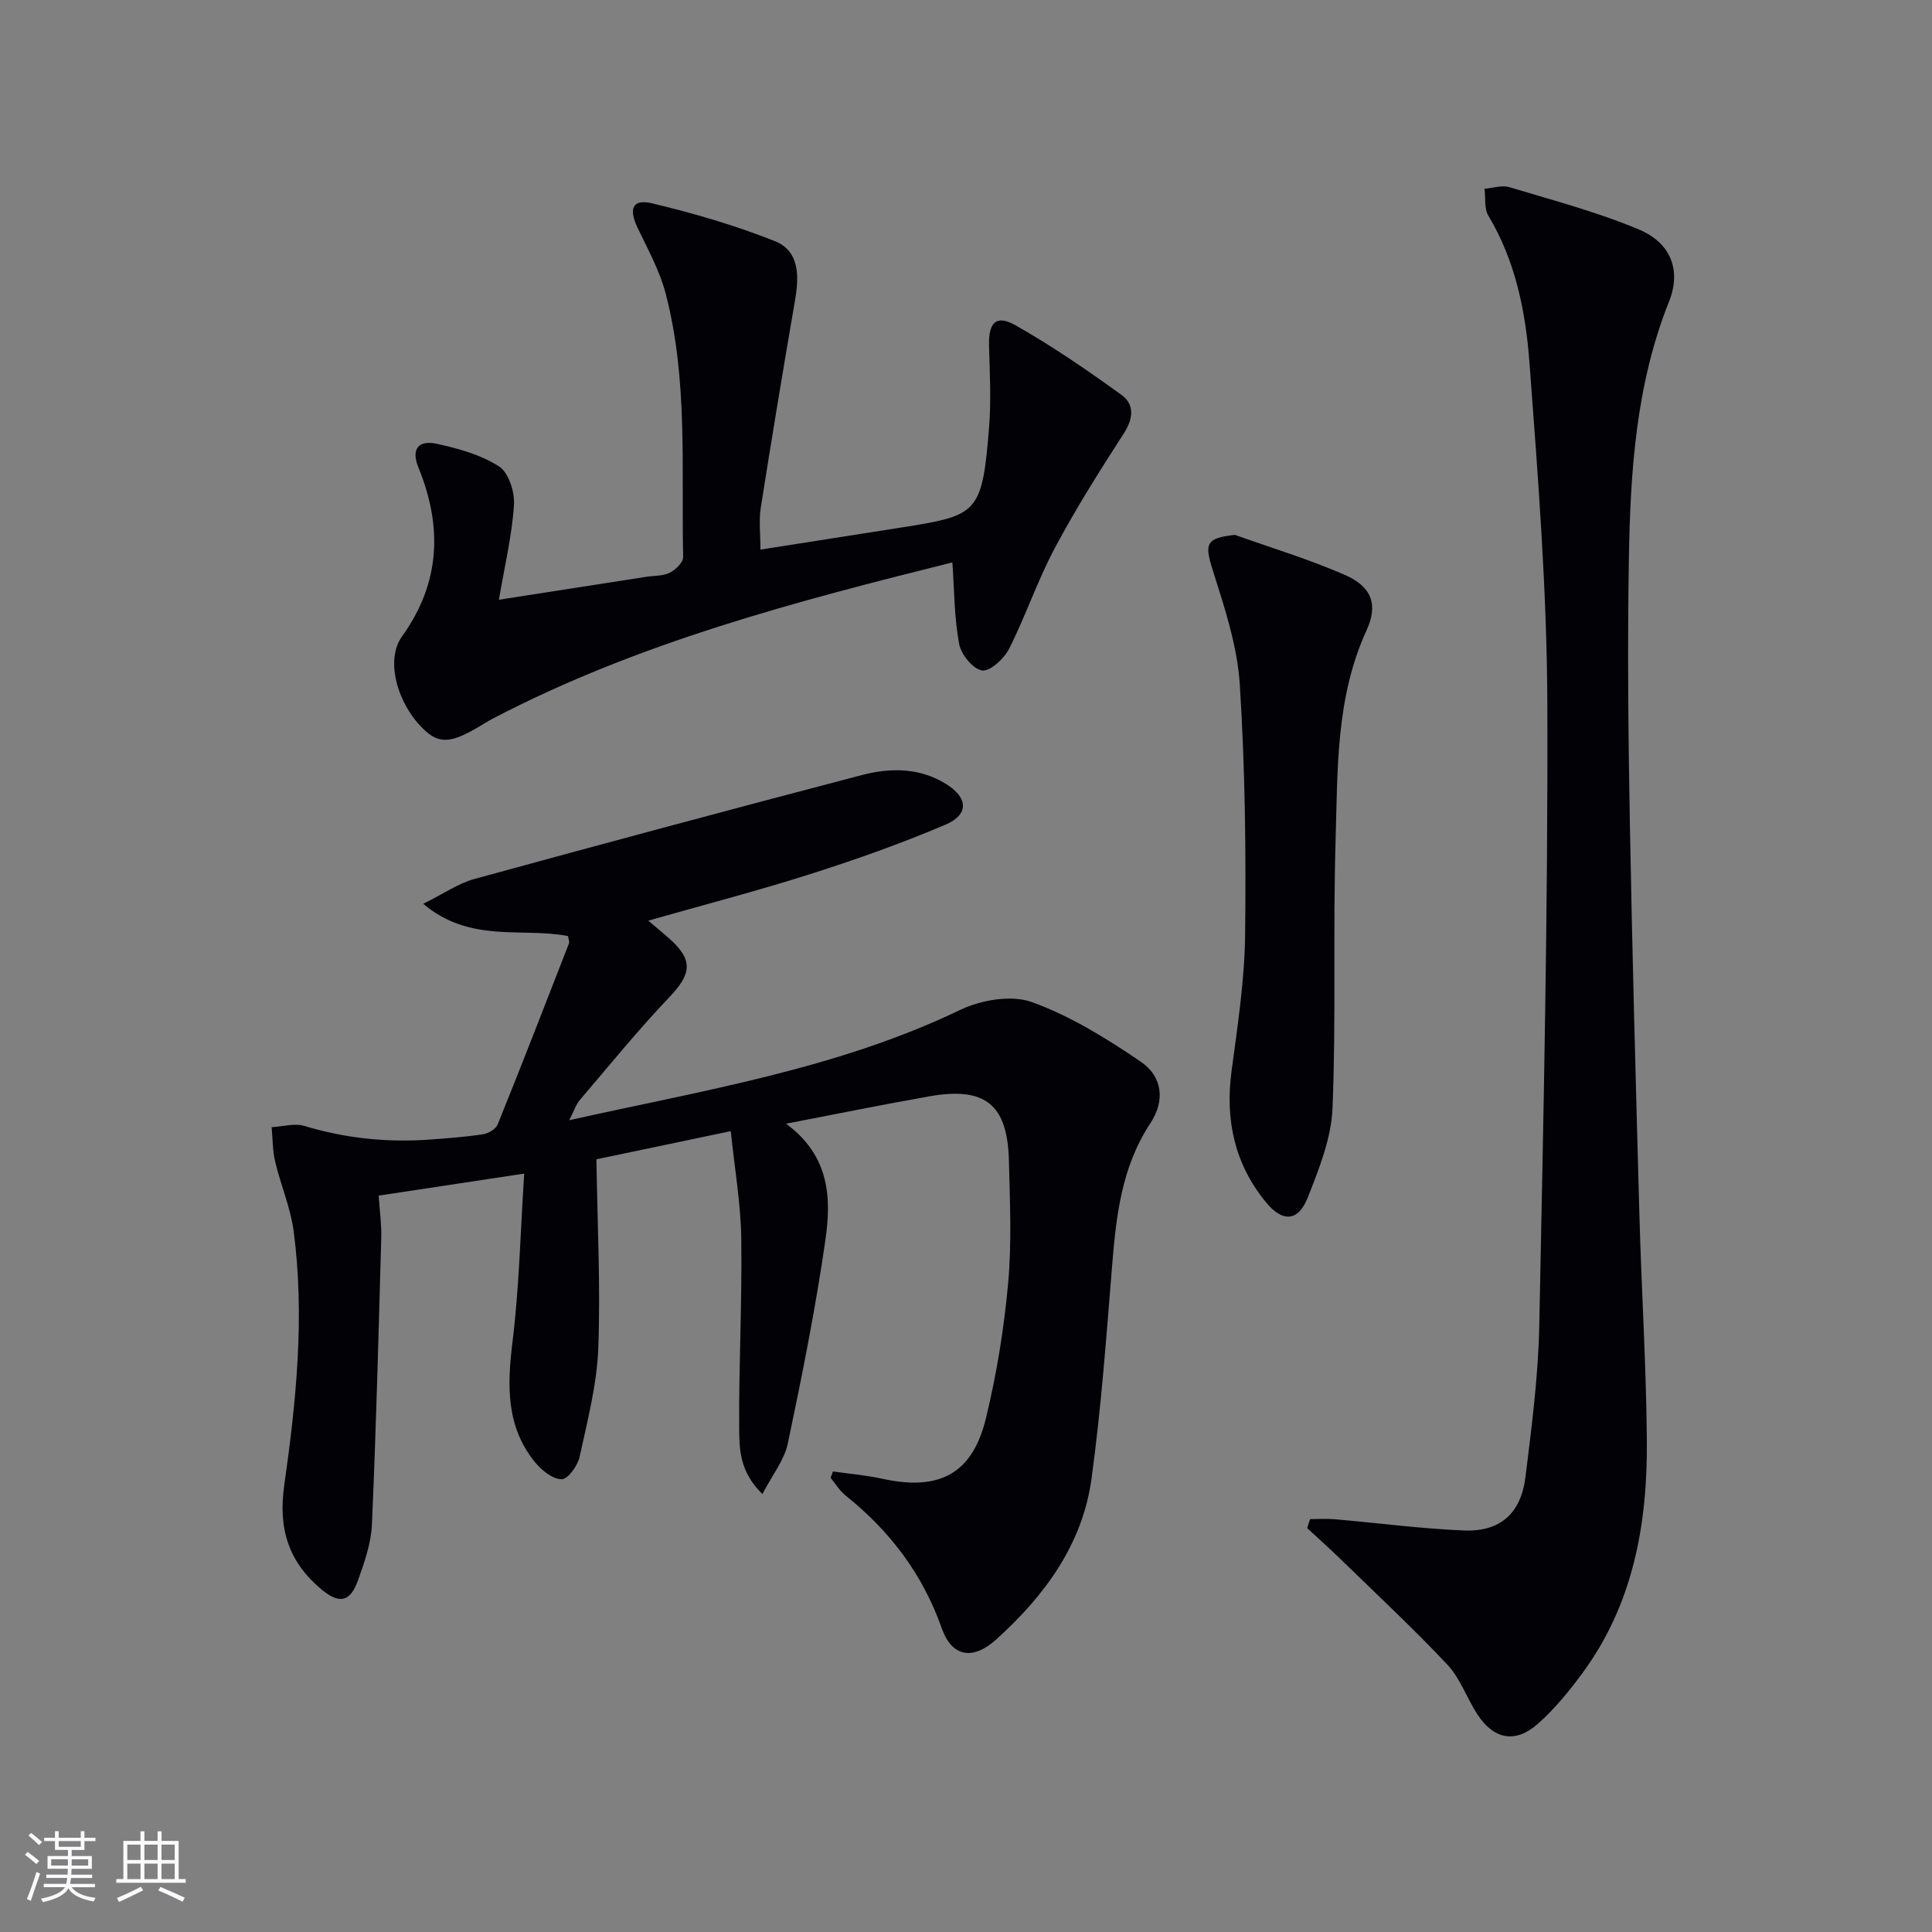<svg enable-background="new 0 0 400 400" viewBox="0 0 400 400" xmlns="http://www.w3.org/2000/svg"><rect x="0" y="0" width="400" height="400" fill="#808080" stroke="none"/><g fill="#010106"><path d="m117.6 193.8c-9.55-1.85-20.27 1.55-29.97-6.68 4.22-2.08 7.23-4.21 10.57-5.13 26.72-7.33 53.47-14.51 80.27-21.53 5.87-1.54 11.93-1.54 17.39 1.85 4.6 2.86 4.8 6.34-.16 8.45-9.14 3.89-18.55 7.22-28.02 10.23-10.85 3.46-21.89 6.32-33.47 9.62 1.77 1.5 3.14 2.62 4.45 3.79 4.89 4.39 4.5 7.24-.04 12.01-6.5 6.82-12.45 14.16-18.57 21.33-.81.95-1.2 2.25-2.2 4.19 27.92-6.23 55.46-10.61 80.93-22.83 4.31-2.07 10.57-3.16 14.82-1.64 7.97 2.86 15.44 7.5 22.51 12.3 4.62 3.14 5.14 8.12 2.04 12.83-5.95 9.03-7.06 19.14-7.9 29.48-1.2 14.73-2.26 29.49-4.27 44.12-1.87 13.59-9.72 24.21-19.7 33.22-4.85 4.38-9.18 3.7-11.3-2.3-3.96-11.22-10.73-20.14-19.91-27.48-1.23-.98-2.08-2.43-3.1-3.66.16-.44.32-.88.48-1.32 3.43.49 6.91.78 10.28 1.52 11.71 2.57 18.6-1.01 21.39-12.5 2.22-9.15 3.75-18.55 4.6-27.93.77-8.39.37-16.91.17-25.37-.28-11.71-4.89-15.43-16.46-13.39-9.57 1.69-19.09 3.63-29.69 5.67 9.15 6.73 9.38 15.55 8.14 24.15-2.03 14.1-4.84 28.11-7.77 42.06-.72 3.42-3.19 6.47-5.26 10.47-4.86-4.73-4.79-9.57-4.81-13.98-.08-12.98.62-25.96.43-38.93-.1-7.21-1.36-14.4-2.17-22.23-10.32 2.16-19.46 4.08-27.82 5.83.2 13.34.87 26.25.39 39.11-.29 7.54-2.25 15.05-3.87 22.49-.4 1.84-2.42 4.64-3.7 4.64-1.84 0-4.11-1.8-5.46-3.44-6.1-7.42-5.84-15.96-4.73-25 1.39-11.32 1.64-22.79 2.42-34.84-10.57 1.6-20.01 3.02-30.13 4.56.19 2.97.61 5.89.53 8.8-.55 19.77-1.06 39.54-1.93 59.3-.17 3.89-1.55 7.81-2.88 11.54-1.58 4.46-3.82 4.99-7.49 1.95-6.81-5.64-9.08-12.5-7.78-21.62 2.48-17.42 4.28-35.03 1.94-52.66-.65-4.87-2.68-9.53-3.82-14.35-.55-2.3-.5-4.75-.73-7.13 2.27-.12 4.72-.87 6.76-.26 8.56 2.59 17.23 3.47 26.09 2.82 3.65-.27 7.3-.54 10.91-1.09 1.11-.17 2.65-1.07 3.03-2.02 5.03-12.44 9.89-24.94 14.75-37.45.18-.4-.09-.95-.18-1.57z"/><path d="m271.23 314.52c1.7 0 3.4-.13 5.08.02 8.92.77 17.83 1.96 26.76 2.33 7.53.31 11.84-3.53 12.77-11.13 1.28-10.37 2.64-20.8 2.85-31.23.86-42.92 1.82-85.85 1.67-128.77-.08-23.56-1.94-47.14-3.7-70.66-.79-10.53-2.87-21.03-8.51-30.42-.89-1.48-.56-3.7-.79-5.58 1.72-.14 3.6-.79 5.14-.33 9.01 2.72 18.18 5.13 26.83 8.77 6.66 2.8 8.78 8.51 6.23 14.89-6.86 17.19-8.02 35.22-8.32 53.34-.3 18.15-.13 36.31.2 54.45.49 27.1 1.23 54.2 1.98 81.3.43 15.62 1.42 31.23 1.54 46.85.14 17.22-2.83 33.81-13.38 48.11-2.75 3.72-5.74 7.39-9.19 10.44-4.67 4.13-9.12 3.24-12.54-2-2.17-3.34-3.5-7.38-6.15-10.21-7.02-7.48-14.55-14.48-21.9-21.65-2.34-2.28-4.77-4.45-7.17-6.67.22-.62.41-1.24.6-1.85z"/><path d="m103.29 124.17c10.62-1.65 20.58-3.2 30.54-4.75 1.64-.25 3.46-.15 4.87-.86 1.2-.6 2.77-2.15 2.74-3.25-.41-18.23 1.05-36.63-3.62-54.54-1.24-4.75-3.72-9.2-5.85-13.69-1.84-3.86-1.01-5.94 2.99-4.99 8.63 2.05 17.23 4.56 25.47 7.84 5.07 2.02 5.04 7.19 4.19 12.13-2.47 14.36-4.86 28.73-7.12 43.12-.4 2.58-.06 5.27-.06 8.61 9.38-1.47 18.62-2.92 27.87-4.37 1.31-.21 2.62-.4 3.93-.62 13.23-2.21 14.19-3.29 15.55-20.47.44-5.59.12-11.24-.02-16.86-.11-4.68 1.47-6.39 5.45-4.14 7.61 4.3 14.87 9.3 21.97 14.43 2.7 1.95 2.49 4.86.49 7.96-5.01 7.76-9.95 15.6-14.29 23.74-3.58 6.72-6.03 14.04-9.46 20.85-1.04 2.05-3.92 4.73-5.59 4.5-1.87-.26-4.36-3.31-4.76-5.48-1.01-5.43-.99-11.05-1.4-16.89-32.36 8.07-64.89 16.56-95 32.26-.59.31-1.17.63-1.74.98-6.93 4.31-9.44 4.54-12.86 1.18-5.35-5.26-7.85-14.22-4.35-19.09 8-11.15 8.38-22.76 3.4-34.98-1.66-4.07.28-5.69 3.8-4.91 4.46.98 9.12 2.26 12.88 4.68 1.99 1.27 3.28 5.29 3.1 7.95-.39 6.24-1.88 12.42-3.12 19.66z"/><path d="m255.68 110.74c7.61 2.72 15.39 5.06 22.78 8.3 5.46 2.39 6.95 6.07 4.48 11.44-6.41 13.96-5.98 28.84-6.42 43.54-.56 18.48.12 37-.64 55.46-.26 6.25-2.8 12.56-5.15 18.51-1.95 4.94-5.21 5.11-8.64.91-6.49-7.92-8.46-17.04-7.11-27.15 1.25-9.36 2.7-18.79 2.81-28.2.2-17.3 0-34.64-1.11-51.9-.51-7.95-3.15-15.87-5.58-23.56-1.76-5.55-1.47-6.68 4.58-7.35z"/></g><path d="m5.17 384 .55-.58c.85.61 1.65 1.24 2.4 1.87l-.59.64c-.83-.73-1.62-1.38-2.36-1.93m1.22 9.53-.82-.34c.71-1.76 1.37-3.64 1.98-5.63.24.13.5.25.76.36-.6 1.67-1.24 3.54-1.92 5.61m-.5-13.5.57-.54c.56.44 1.31 1.06 2.26 1.87l-.64.64c-.68-.66-1.41-1.32-2.19-1.97m3.25.46h2.24v-1.36h.77v1.36h4.57v-1.36h.76v1.36h2.28v.69h-2.28v1.84h-2.64v1.26h4.18v2.64h-4.21c0 .45-.02.86-.05 1.21h4.32v.69h-4.38c-.04.34-.1.75-.19 1.22h5.15v.69h-4.82c.87 1.19 2.51 1.92 4.93 2.19-.17.32-.3.57-.37.76-2.77-.49-4.52-1.41-5.26-2.76-.56 1.26-2.3 2.23-5.24 2.9-.12-.24-.26-.48-.43-.72 2.73-.55 4.38-1.34 4.96-2.38h-4.38v-.69h4.65c.1-.38.17-.79.21-1.22h-4.32v-.69h4.4c.03-.34.05-.75.05-1.21h-4.2v-2.64h4.23v-1.26h-2.69v-1.84h-2.24zm1.46 4.46v1.29h3.45c.01-.4.02-.57.01-.53v-.32-.45h-3.46zm1.55-2.59h4.57v-1.19h-4.57zm6.11 2.59h-3.42v.77c-.01.19-.01.37-.02.53h3.44z" fill="#fafafc"/><path d="m32.63 379.16h.82v1.98h3.54v7.89h1.46v.78h-14.37v-.78h1.46v-7.89h3.54v-1.98h.82v1.98h2.73zm-3.49 11.48.5.73c-1.61.82-3.28 1.63-5 2.41-.13-.27-.28-.55-.44-.82 1.75-.72 3.4-1.49 4.94-2.32m-2.78-5.55h2.73v-3.18h-2.73zm0 3.95h2.73v-3.2h-2.73zm3.54-3.95h2.73v-3.18h-2.73zm0 3.95h2.73v-3.2h-2.73zm7.89 4.68c-1.84-.92-3.51-1.7-5.02-2.32l.45-.73c1.89.8 3.57 1.55 5.04 2.23zm-1.62-11.81h-2.73v3.18h2.73zm-2.73 7.13h2.73v-3.2h-2.73z" fill="#fafafc"/></svg>
